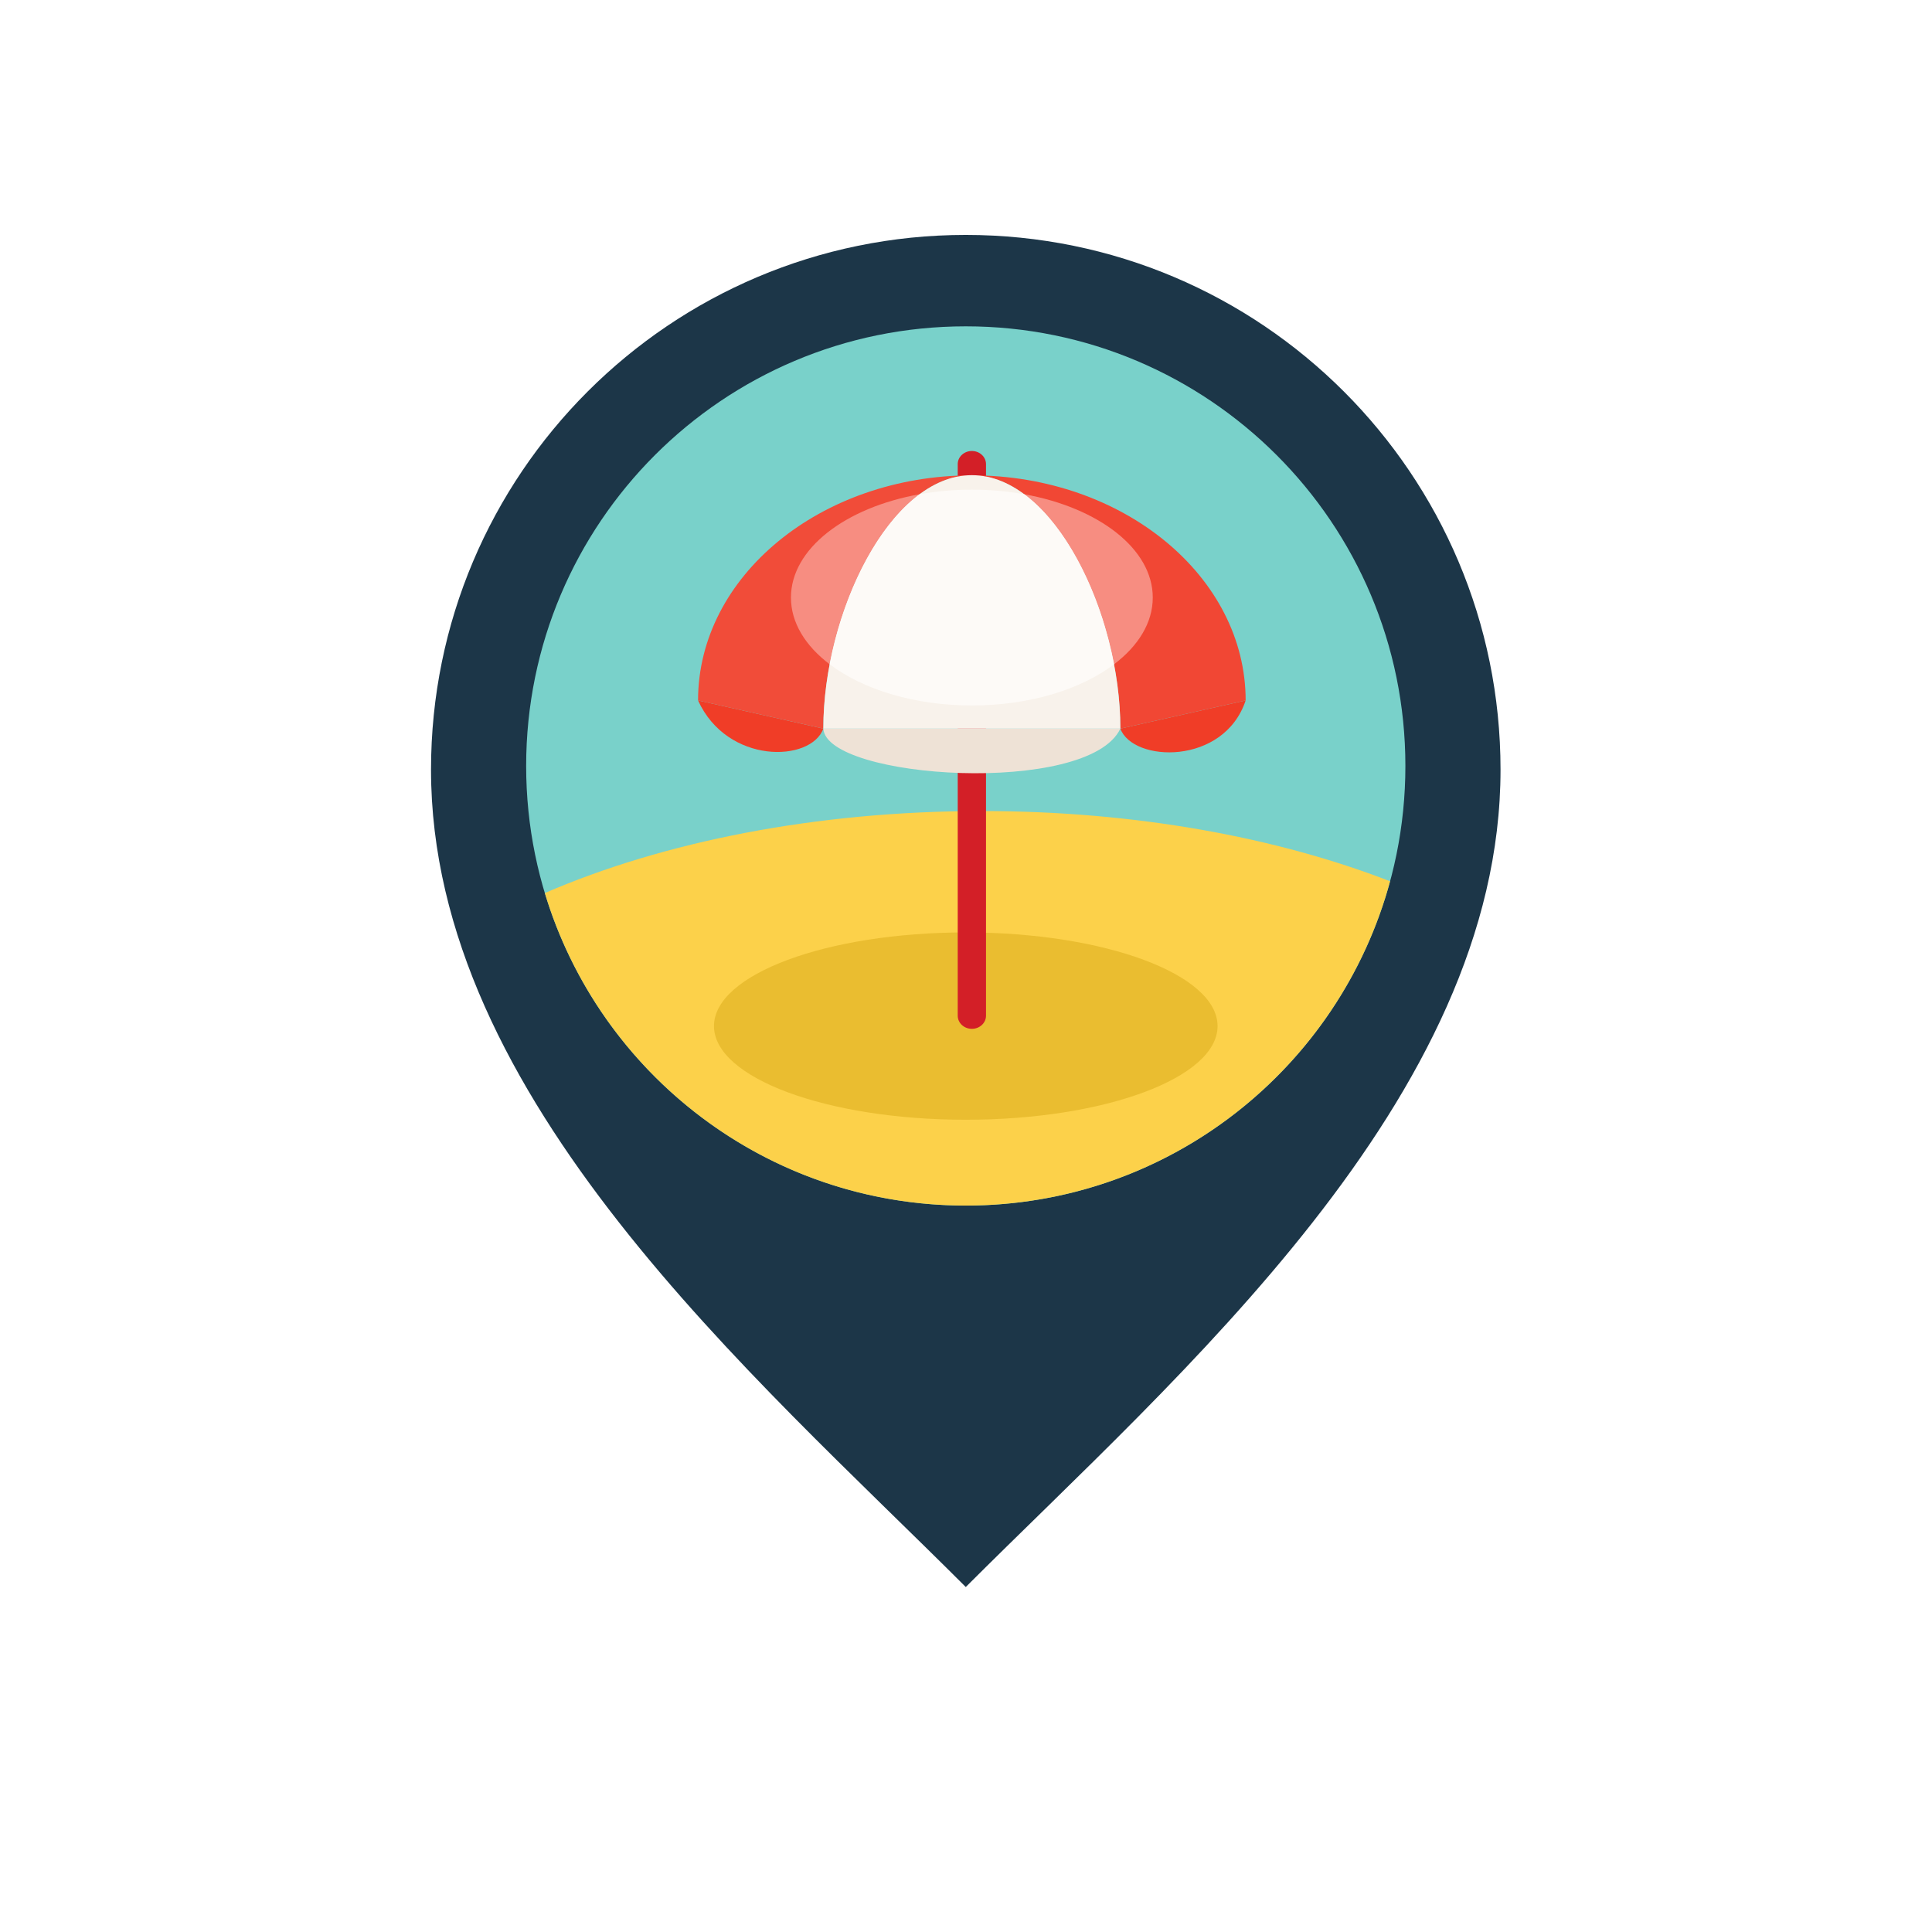 <?xml version="1.0" encoding="UTF-8" standalone="no"?> <!-- Created with Inkscape (http://www.inkscape.org/) --> <svg xmlns:inkscape="http://www.inkscape.org/namespaces/inkscape" xmlns:sodipodi="http://sodipodi.sourceforge.net/DTD/sodipodi-0.dtd" xmlns="http://www.w3.org/2000/svg" xmlns:svg="http://www.w3.org/2000/svg" version="1.1" id="svg2" width="188.973" height="188.973" viewBox="0 0 188.973 188.973" sodipodi:docname="beachfarer_logo_simplified.svg" inkscape:version="1.2.2 (732a01da63, 2022-12-09)"><defs id="defs6"></defs><g id="g8" inkscape:groupmode="layer" inkscape:label="ink_ext_XXXXXX" transform="matrix(1.333,0,0,-1.333,0,188.973)"><path d="m 70.866,124.527 c 21.671,0 39.239,-17.567 39.239,-39.239 0,-24.157 -23.677,-44.411 -39.239,-59.973 -15.562,15.562 -39.239,35.816 -39.239,59.973 0,21.672 17.568,39.239 39.239,39.239" style="fill:#1c3648;fill-opacity:1;fill-rule:evenodd;stroke:none;stroke-width:0.1" id="path180"></path><path d="m 70.866,117.82 c 17.816,0 32.258,-14.443 32.258,-32.258 0,-17.816 -14.442,-32.259 -32.258,-32.259 -17.815,0 -32.258,14.443 -32.258,32.259 0,17.815 14.443,32.258 32.258,32.258" style="fill:#79d1ca;fill-opacity:1;fill-rule:evenodd;stroke:none;stroke-width:0.1" id="path182"></path><path d="m 39.979,76.237 c 8.687,3.755 19.864,6.016 32.065,6.016 11.234,0 21.603,-1.917 29.956,-5.153 C 98.284,63.39 85.754,53.303 70.866,53.303 c -14.573,0 -26.886,9.665 -30.887,22.934" style="fill:#fcd14a;fill-opacity:1;fill-rule:evenodd;stroke:none;stroke-width:0.1" id="path184"></path><path d="m 70.866,73.346 c 10.204,0 18.475,-3.077 18.475,-6.872 0,-3.796 -8.271,-6.873 -18.475,-6.873 -10.203,0 -18.475,3.077 -18.475,6.873 0,3.796 8.272,6.872 18.475,6.872" style="fill:#eabd30;fill-opacity:1;fill-rule:evenodd;stroke:none;stroke-width:0.1" id="path186"></path><path d="m 70.275,107.708 c 0,0.533 0.465,0.965 1.038,0.965 0.573,0 1.038,-0.432 1.038,-0.965 V 67.237 c 0,-0.534 -0.465,-0.965 -1.038,-0.965 -0.574,0 -1.038,0.432 -1.038,0.965 v 40.471" style="fill:#d31f27;fill-opacity:1;fill-rule:nonzero;stroke:none;stroke-width:0.1" id="path212"></path><path d="m 82.209,88.301 c 0.909,-2.485 7.595,-2.733 9.194,2.066 v 8e-4 l -9.194,-2.067" style="fill:#f03d27;fill-opacity:1;fill-rule:evenodd;stroke:none;stroke-width:0.1" id="path214"></path><path d="m 82.209,88.301 9.194,2.067 c 0,9.064 -8.93,16.508 -20.091,16.519 6.056,0.011 10.902,-10.193 10.896,-18.586" style="fill:#f14734;fill-opacity:1;fill-rule:evenodd;stroke:none;stroke-width:0.1" id="path216"></path><path d="m 75.148,105.499 c 3.166,-2.345 5.619,-7.342 6.598,-12.477 1.779,1.347 2.841,3.048 2.841,4.896 0,3.578 -3.978,6.601 -9.439,7.582" style="fill:#f78d81;fill-opacity:1;fill-rule:evenodd;stroke:none;stroke-width:0.1" id="path218"></path><path d="m 60.415,88.301 c -0.909,-2.486 -7.049,-2.645 -9.194,2.067 l 9.194,-2.067" style="fill:#f03d27;fill-opacity:1;fill-rule:evenodd;stroke:none;stroke-width:0.1" id="path220"></path><path d="m 60.415,88.301 -9.194,2.067 c 0,9.117 8.995,16.508 20.092,16.519 C 65.291,106.898 60.41,96.742 60.415,88.301" style="fill:#f14c39;fill-opacity:1;fill-rule:evenodd;stroke:none;stroke-width:0.1" id="path222"></path><path d="m 67.486,105.501 c -3.162,-2.341 -5.626,-7.33 -6.608,-12.479 -1.778,1.347 -2.84,3.047 -2.84,4.895 0,3.58 3.982,6.604 9.448,7.584" style="fill:#f78d81;fill-opacity:1;fill-rule:evenodd;stroke:none;stroke-width:0.1" id="path224"></path><path d="m 82.209,88.301 c -2.34,-4.97 -21.59,-3.717 -21.794,0 h 21.794" style="fill:#eee2d6;fill-opacity:1;fill-rule:evenodd;stroke:none;stroke-width:0.1" id="path226"></path><path d="M 82.209,88.301 H 60.415 c -0.005,8.441 4.876,18.597 10.898,18.597 6.056,0 10.902,-10.204 10.896,-18.597" style="fill:#f8f2eb;fill-opacity:1;fill-rule:evenodd;stroke:none;stroke-width:0.1" id="path228"></path><path d="m 60.879,93.022 c 0.981,5.144 3.441,10.13 6.599,12.477 1.214,0.219 2.502,0.336 3.835,0.336 1.337,0 2.627,-0.118 3.845,-0.337 3.162,-2.352 5.611,-7.346 6.589,-12.476 -2.43,-1.841 -6.2,-3.023 -10.434,-3.023 -4.233,0 -8.003,1.182 -10.434,3.023" style="fill:#fdfaf7;fill-opacity:1;fill-rule:evenodd;stroke:none;stroke-width:0.1" id="path230"></path></g></svg> 